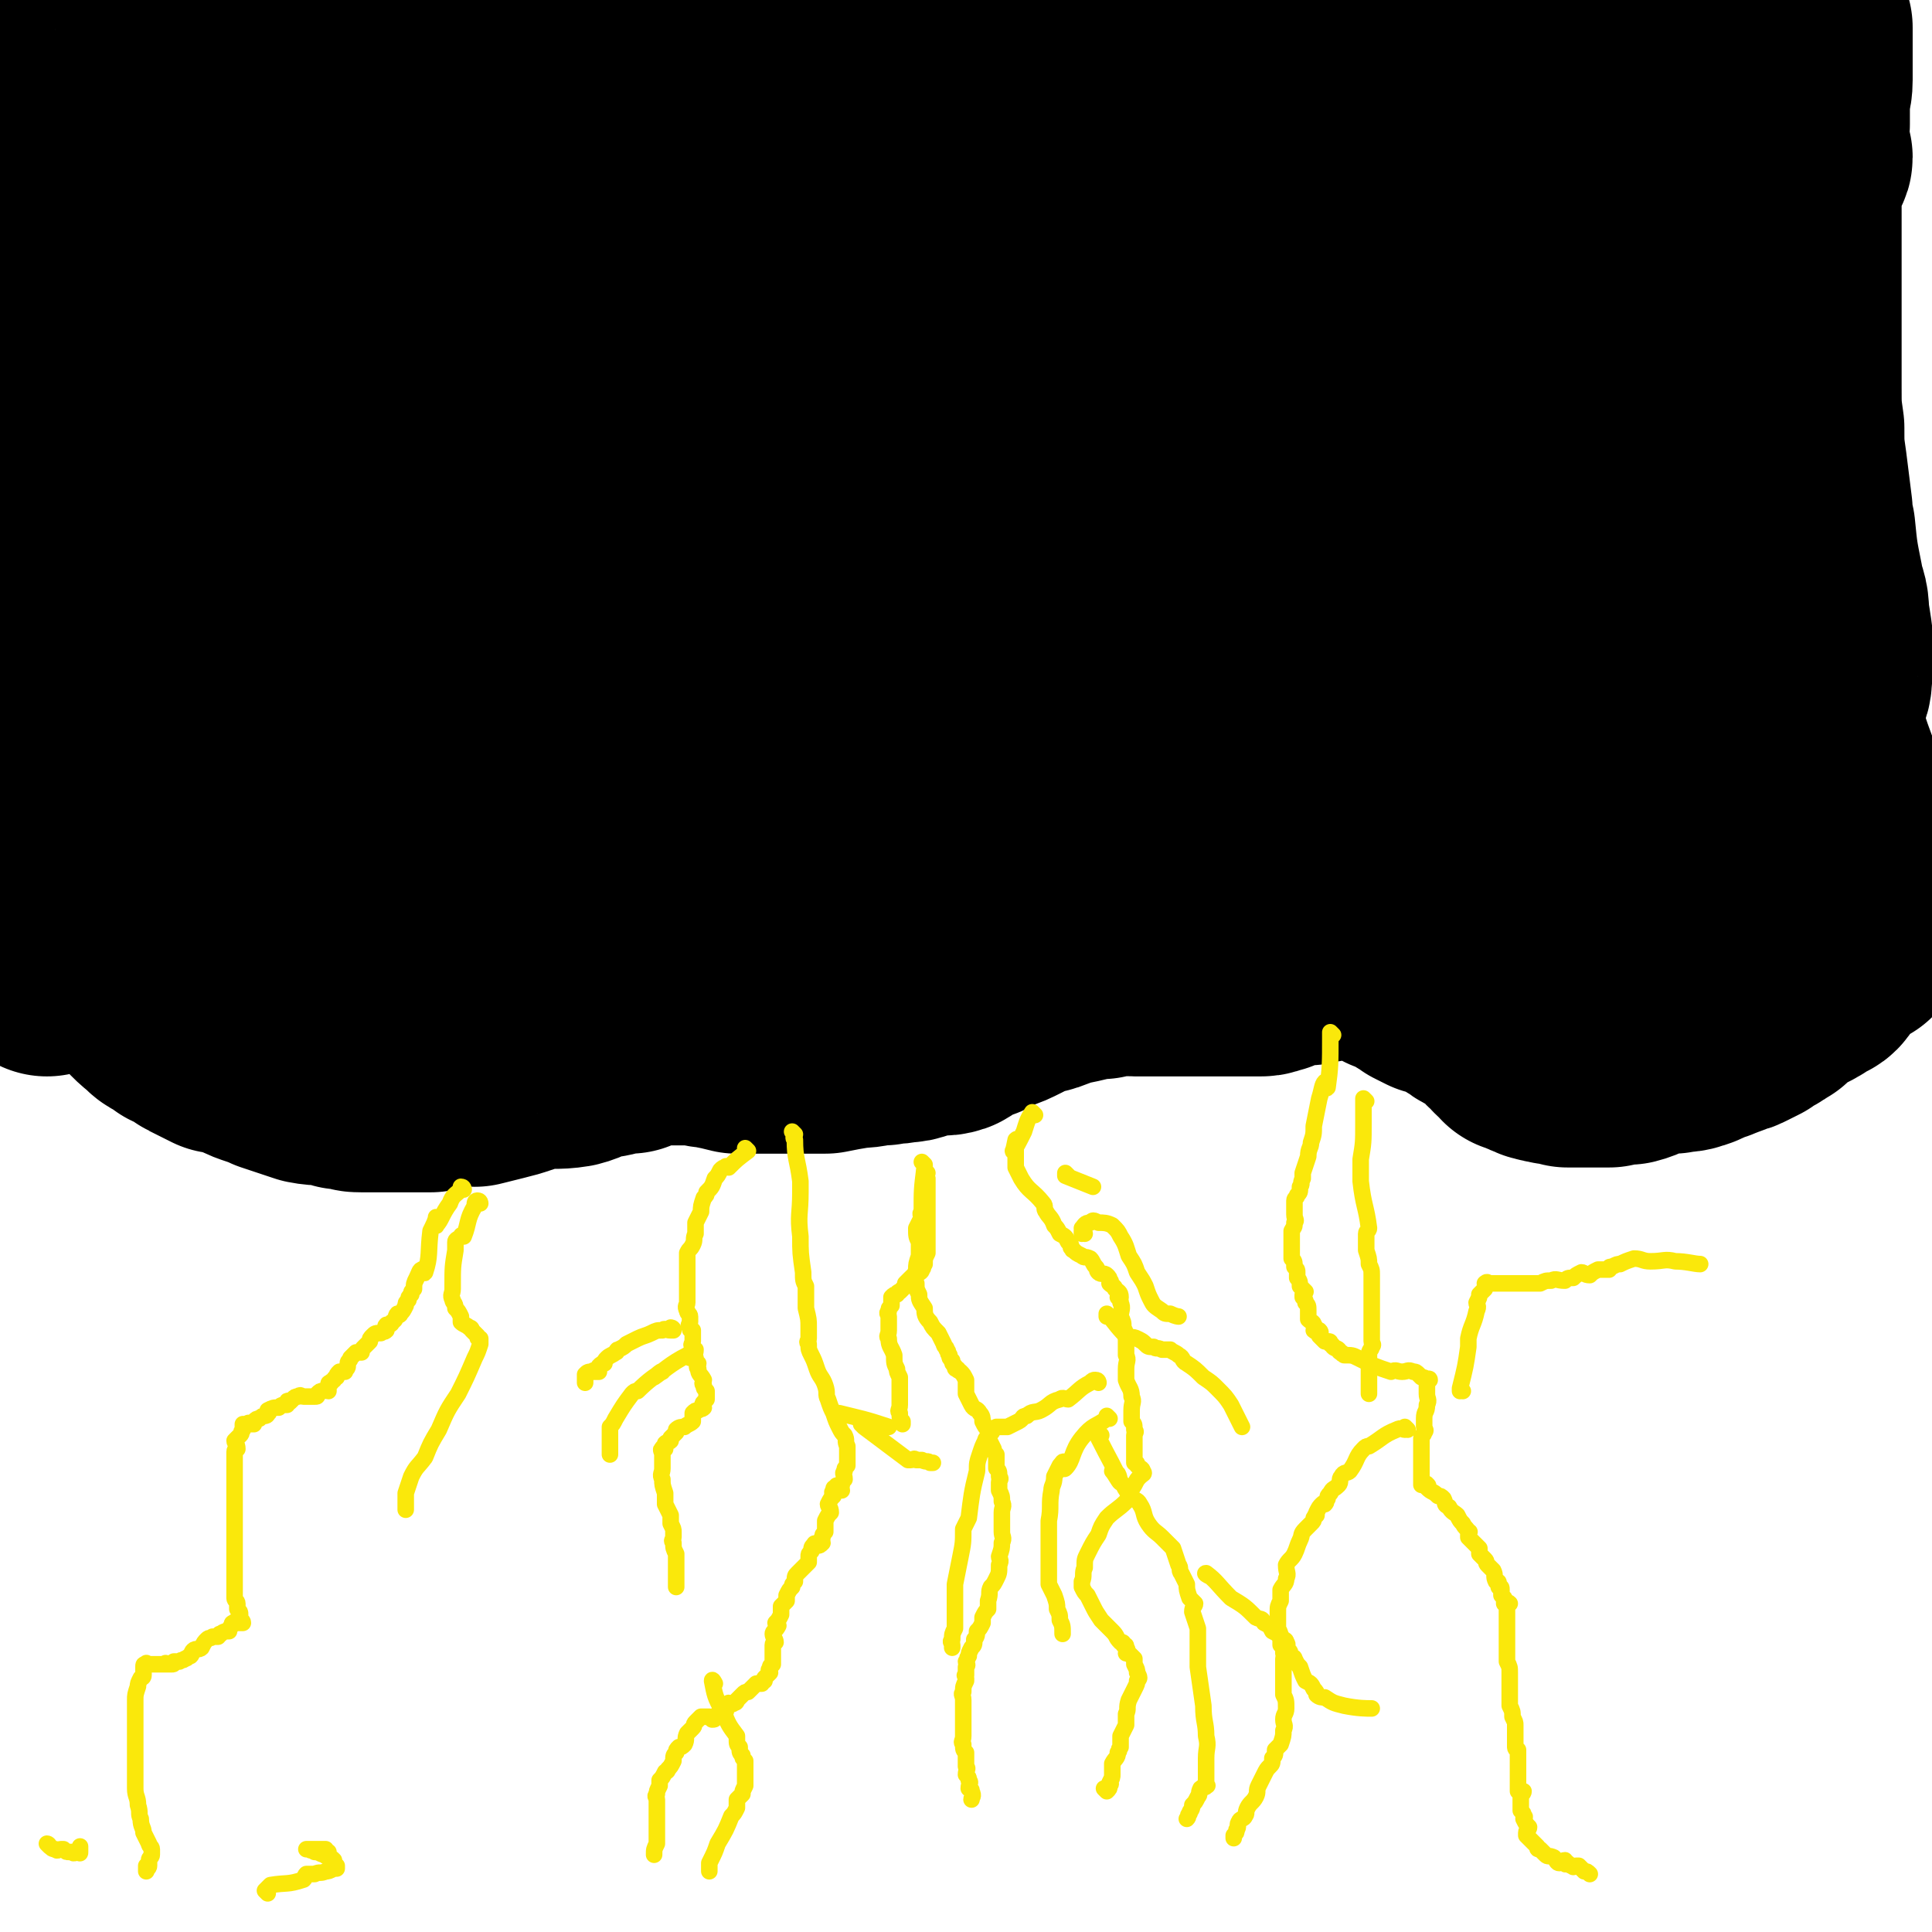 <svg viewBox='0 0 700 700' version='1.1' xmlns='http://www.w3.org/2000/svg' xmlns:xlink='http://www.w3.org/1999/xlink'><g fill='none' stroke='#000000' stroke-width='80' stroke-linecap='round' stroke-linejoin='round'><path d='M25,32c0,0 0,0 -1,-1 0,0 1,1 1,1 0,8 0,8 0,17 0,1 0,1 0,1 0,17 0,17 0,35 0,13 -1,13 -1,25 -1,10 0,10 0,20 0,3 -1,2 -2,5 0,7 0,7 0,14 0,7 -1,7 -1,14 0,8 0,8 0,17 0,5 -1,5 -1,10 0,4 0,4 0,8 -1,8 -1,8 -2,16 0,4 0,4 0,9 0,6 0,6 0,11 0,7 0,7 0,13 0,5 0,5 0,10 0,4 0,4 0,9 0,4 0,4 0,9 0,5 0,5 0,10 0,6 0,6 0,11 0,5 0,5 0,10 0,5 0,5 0,9 0,5 -1,5 -1,9 0,4 0,4 0,8 0,4 0,4 0,7 0,3 0,3 0,5 0,2 0,2 0,4 0,1 0,1 0,1 0,1 0,1 0,1 0,-6 0,-7 1,-13 2,-11 2,-11 6,-22 11,-29 14,-28 25,-57 9,-23 8,-24 16,-48 6,-22 6,-22 13,-44 5,-17 5,-17 10,-35 4,-15 4,-15 8,-30 3,-11 4,-11 6,-21 2,-9 2,-9 4,-18 0,-6 0,-6 1,-12 0,-2 0,-2 0,-4 -1,-2 -1,-2 -2,-4 -1,-2 -1,-2 -2,-4 0,-1 -1,-1 -1,-2 -1,-1 -1,-2 -2,-2 -1,1 -1,1 -2,3 -4,9 -3,9 -7,18 -4,9 -5,8 -10,17 -5,7 -5,7 -10,14 -5,10 -6,9 -11,19 -5,10 -5,10 -8,20 -3,10 -3,10 -5,21 -2,9 -1,9 -3,19 -2,9 -2,9 -4,18 -2,9 -2,9 -4,18 -3,15 -3,15 -7,30 -2,7 -3,7 -5,15 -3,11 -3,13 -5,22 0,1 1,-2 1,-2 0,1 0,2 0,4 -1,2 -1,1 -2,4 0,2 0,2 0,4 0,3 -1,3 -1,6 0,2 0,2 0,5 0,3 0,3 0,6 0,4 0,4 0,8 0,3 0,3 0,6 0,2 0,2 1,4 1,3 2,2 3,5 1,3 0,4 1,7 1,3 2,3 4,6 1,3 0,4 2,6 4,4 5,3 10,7 6,6 6,7 12,13 4,4 3,4 8,8 2,2 2,2 5,3 1,1 1,1 2,2 2,1 2,0 4,1 2,1 1,2 3,3 2,1 2,1 4,2 2,1 2,1 4,2 2,0 3,0 5,0 2,1 2,2 5,3 2,1 2,1 5,2 3,1 3,1 5,2 6,2 6,2 12,4 5,1 5,0 10,1 1,0 1,0 2,1 2,0 1,0 3,0 2,1 2,1 4,1 3,0 3,0 5,0 2,0 2,0 5,0 3,0 3,0 7,0 4,0 4,0 8,0 4,-1 4,-2 9,-2 3,-1 3,0 7,0 4,-1 4,-1 8,-2 4,-1 4,-1 7,-2 3,-1 3,-1 7,-2 6,-1 7,0 13,-1 4,-1 4,-2 8,-3 3,-1 3,0 6,-1 2,-1 2,-1 4,-2 0,0 0,1 1,1 1,0 1,0 2,0 2,-1 1,-1 3,-2 1,-1 1,-1 2,-2 2,0 2,1 3,1 2,0 2,0 3,0 1,0 1,0 2,0 1,0 1,0 2,0 1,0 1,0 2,0 1,0 1,0 1,0 2,0 2,0 5,0 0,0 1,-1 1,0 3,0 3,1 6,1 5,1 5,1 9,2 4,0 5,0 9,0 4,0 4,0 8,0 3,0 3,0 6,0 2,0 2,0 4,0 2,0 2,0 5,0 5,-1 5,-1 11,-2 5,0 5,-1 10,-1 3,-1 3,0 7,-1 2,0 2,0 5,-1 3,-1 3,-1 6,-2 3,0 3,1 6,0 2,-1 2,-2 5,-4 2,-1 2,0 5,-1 3,-2 3,-2 6,-3 3,-1 3,-1 7,-3 2,-1 2,-2 5,-3 3,-1 3,0 6,-1 3,-1 2,-1 5,-2 4,-1 5,-1 9,-2 3,-1 3,-1 7,-1 3,-1 3,-1 7,-1 2,-1 2,0 5,0 3,0 3,0 6,0 2,0 2,0 5,0 3,0 3,0 5,0 3,0 3,0 6,0 2,0 2,0 4,0 3,0 3,0 5,0 3,0 3,0 6,0 2,0 2,0 4,0 3,0 3,0 5,0 2,0 2,-1 4,-1 2,-1 2,-1 5,-2 2,0 2,-1 5,-1 2,-1 2,0 3,0 3,-1 3,-1 5,-1 4,-1 4,-1 7,-1 3,-1 3,0 6,0 1,0 1,-1 3,0 1,0 1,0 3,1 2,1 2,1 4,2 1,1 1,1 3,2 3,1 3,0 5,2 2,1 1,1 3,2 2,1 2,1 3,2 2,1 2,1 4,2 2,0 2,0 4,1 1,0 1,1 3,1 1,1 1,1 3,2 1,1 1,1 3,2 1,1 1,1 3,2 2,1 2,1 4,2 2,2 2,2 4,3 1,1 0,1 1,2 1,0 1,0 2,1 1,1 1,1 1,2 1,1 1,1 2,1 1,1 1,1 1,2 1,0 1,-1 2,0 1,0 0,1 1,1 1,1 1,0 2,1 2,0 1,1 3,1 2,1 2,0 4,1 3,0 3,0 5,1 2,0 2,0 5,0 1,0 1,0 3,0 3,0 3,0 5,0 1,0 1,0 2,0 2,-1 2,-1 4,-1 2,-1 2,0 3,0 4,-1 4,-2 8,-3 4,-1 4,-1 8,-1 3,-1 3,0 6,-1 3,-1 3,-1 6,-3 2,0 2,0 4,-1 3,-1 3,-1 5,-2 1,0 1,0 3,-1 2,-1 2,-1 4,-2 1,-1 1,-1 3,-2 2,-1 2,-1 3,-2 1,-1 1,-1 2,-1 2,-2 2,-2 3,-3 1,-1 1,-1 2,-2 1,0 1,-1 2,-1 1,-1 2,0 3,-1 1,0 1,-1 2,-1 1,-1 1,-1 3,-2 1,-1 1,0 2,-1 1,-1 0,-1 1,-2 0,0 0,0 1,-1 0,0 -1,0 -1,0 0,-1 0,-1 0,-2 0,0 0,0 0,-1 0,-1 0,-1 0,-2 0,-1 0,-1 0,-1 0,-1 0,0 1,0 0,0 1,0 1,0 1,-1 1,-1 2,-2 0,0 0,0 1,0 1,-1 0,-1 1,-1 1,-1 1,0 3,0 0,0 0,0 1,0 0,0 0,0 0,0 1,0 1,0 1,0 1,0 1,0 1,0 0,-1 0,-1 0,-1 0,-1 0,-1 0,-2 0,-1 0,-1 0,-3 -1,-6 -1,-6 -2,-12 0,-3 0,-3 0,-6 -1,-9 0,-9 -2,-17 -5,-22 -9,-22 -12,-44 -1,-4 4,-4 4,-9 1,-11 1,-11 -1,-23 0,-6 -1,-5 -2,-11 -2,-10 -2,-10 -3,-20 -1,-4 -1,-4 -1,-7 -1,-8 -1,-8 -2,-16 -1,-7 -1,-7 -1,-14 -1,-7 -1,-7 -1,-15 0,-4 0,-4 0,-8 0,-6 0,-6 0,-12 0,-7 0,-7 0,-13 0,-7 0,-7 0,-13 0,-4 0,-4 0,-9 0,-5 0,-5 0,-9 0,-1 0,-1 0,-3 0,-2 0,-2 0,-5 0,-6 0,-6 1,-12 1,-5 1,-5 2,-11 0,-4 0,-4 0,-9 0,-3 1,-3 1,-7 0,-4 0,-4 0,-7 0,-3 0,-3 0,-6 0,-1 0,-1 0,-2 0,-2 0,-2 0,-3 0,0 0,-1 0,-1 0,-1 -1,-1 -2,-2 0,0 0,0 -1,0 -2,-1 -2,-1 -3,-1 -4,-1 -4,-1 -7,-1 -22,-2 -22,-2 -44,-2 -31,0 -31,0 -62,1 -30,1 -31,1 -61,4 -19,1 -19,2 -37,4 -11,2 -11,2 -22,3 -23,3 -23,4 -46,6 -9,1 -9,0 -17,1 -17,1 -17,2 -35,4 -36,4 -36,3 -72,8 -26,3 -26,4 -53,7 -12,2 -12,2 -24,4 -9,1 -9,1 -18,2 -7,0 -7,0 -14,0 -7,0 -7,0 -14,0 -12,0 -12,1 -23,0 -8,0 -8,-1 -16,-3 -6,0 -6,0 -11,-1 -2,0 -2,0 -4,0 -2,-1 -2,-1 -5,-2 -1,0 -1,0 -2,0 0,0 1,-1 1,-1 1,-1 1,-1 2,-2 5,-1 6,-1 11,-2 31,-7 31,-8 63,-13 39,-7 39,-8 78,-13 39,-5 39,-5 78,-7 34,-3 34,-5 69,-4 43,1 43,2 85,7 19,2 19,3 37,6 10,2 10,2 20,4 8,2 8,2 15,4 4,0 6,0 7,0 1,0 -1,0 -3,0 -38,-11 -37,-13 -75,-21 -46,-11 -46,-13 -93,-18 -42,-5 -42,-2 -84,-1 -20,1 -20,1 -39,5 -38,7 -38,8 -75,17 -17,4 -17,3 -34,8 -15,4 -15,5 -30,9 -13,4 -13,3 -26,5 -1,0 0,1 -1,1 -4,1 -4,0 -7,1 -2,1 -4,1 -3,2 1,2 3,2 7,3 14,4 14,5 28,7 31,5 31,5 62,6 38,2 38,2 76,1 42,-2 43,-2 85,-6 71,-7 71,-7 141,-17 11,-1 10,-3 21,-5 17,-4 17,-3 35,-5 12,-2 12,-2 25,-3 2,-1 2,-1 4,-1 0,0 1,0 1,0 -3,1 -3,2 -7,3 -27,9 -27,9 -54,18 -52,17 -52,16 -104,33 -56,18 -55,19 -111,37 -29,10 -29,9 -59,19 -34,10 -34,10 -68,21 -12,4 -12,5 -24,8 -1,1 -1,0 -3,1 -2,1 -2,1 -4,2 -1,0 -1,0 -3,1 0,1 -1,1 -1,1 4,1 5,1 10,0 25,0 25,2 49,0 45,-5 45,-7 89,-14 41,-7 41,-8 82,-14 39,-6 40,-5 79,-11 67,-9 67,-9 134,-21 14,-2 14,-3 28,-7 19,-6 19,-6 37,-11 13,-4 13,-3 25,-8 7,-2 6,-3 12,-6 2,-1 1,-2 2,-2 2,-1 3,-1 3,-2 0,0 -1,1 -2,1 -1,0 -1,-1 -2,-1 -13,-1 -13,-1 -26,-2 -71,-4 -71,-10 -142,-8 -40,1 -40,3 -79,14 -77,21 -77,22 -152,50 -33,12 -32,14 -64,31 -11,5 -11,6 -22,13 -15,8 -15,8 -30,16 -7,4 -7,4 -14,8 -7,4 -7,4 -15,9 0,0 -1,0 -1,1 -1,0 -1,1 0,1 2,2 2,2 4,2 18,-1 19,-1 37,-4 30,-6 30,-7 60,-14 62,-17 62,-18 124,-35 18,-5 18,-5 35,-10 16,-5 16,-5 33,-10 29,-8 29,-8 58,-16 15,-4 15,-5 29,-9 10,-4 10,-4 21,-7 4,-2 4,-2 9,-4 4,-3 5,-3 9,-6 0,0 0,0 -1,0 -1,0 -1,0 -2,0 -2,0 -2,-1 -4,-1 -17,-1 -17,-1 -35,0 -53,3 -53,1 -105,9 -45,8 -46,8 -89,23 -69,23 -69,24 -136,53 -20,9 -19,11 -37,22 -19,11 -18,12 -37,23 -6,4 -6,4 -13,8 -2,1 -2,0 -4,1 -5,3 -4,3 -8,7 -2,1 -2,1 -3,3 0,1 -1,3 0,3 9,2 11,2 21,1 34,-3 34,-3 67,-9 44,-7 44,-9 87,-19 46,-10 45,-11 91,-22 38,-9 38,-8 75,-17 66,-15 66,-14 131,-30 5,-1 5,-1 9,-3 4,-2 4,-2 7,-3 3,-1 4,-1 7,-1 3,-1 3,0 7,-1 1,-1 3,-1 3,-1 0,-1 -2,0 -4,0 -34,3 -34,1 -68,7 -49,10 -49,10 -97,25 -61,19 -62,19 -121,43 -36,14 -35,16 -69,33 -23,12 -23,13 -45,25 -12,7 -12,6 -23,13 -20,12 -20,12 -38,25 -10,7 -12,10 -18,16 -2,1 1,-3 2,-3 0,-1 -1,1 0,1 0,1 1,1 2,1 22,-2 22,0 44,-3 31,-5 31,-5 62,-13 41,-10 41,-10 81,-23 38,-11 37,-12 75,-25 54,-18 54,-18 107,-36 29,-9 30,-9 59,-18 15,-5 15,-5 30,-10 3,-1 3,-1 6,-2 2,-1 2,-1 4,-2 2,-1 2,-1 4,-1 1,-1 1,-1 1,-1 0,-1 -1,0 -2,0 -20,1 -20,-1 -41,2 -50,5 -50,4 -100,13 -26,4 -26,6 -52,14 -73,23 -78,24 -145,49 -3,1 9,2 6,4 -19,12 -25,12 -49,24 -20,11 -20,11 -40,21 -5,3 -5,3 -9,5 -3,0 -4,0 -5,0 -1,0 0,-1 1,-1 0,-1 0,-2 1,-2 23,-16 25,-14 48,-31 16,-12 16,-13 31,-26 7,-5 7,-6 13,-12 11,-10 12,-9 22,-20 5,-5 5,-5 9,-11 1,-2 0,-3 1,-5 2,-7 3,-6 5,-13 2,-10 1,-11 1,-21 1,-8 1,-8 1,-16 -2,-23 -2,-23 -5,-45 -2,-13 -1,-14 -5,-26 0,-2 -2,0 -3,-1 -3,-3 -2,-4 -6,-6 -2,-2 -3,-1 -6,-1 -5,0 -5,0 -10,1 -32,11 -32,12 -63,24 -11,4 -11,3 -21,7 -15,6 -15,7 -30,13 -8,4 -8,4 -16,7 -4,2 -4,1 -7,3 -4,4 -3,5 -7,9 -1,2 -1,2 -1,4 -1,1 -1,2 -1,4 0,2 -1,2 0,4 4,9 3,10 10,17 7,7 7,7 16,11 16,7 16,8 32,10 17,3 17,1 34,-1 14,-2 15,-1 28,-6 32,-12 32,-12 63,-27 15,-7 15,-8 28,-19 5,-4 4,-5 7,-11 1,-1 2,-1 2,-3 1,-3 1,-3 1,-5 -1,-3 0,-4 -2,-6 0,-2 -1,-1 -3,-2 -2,-1 -2,-2 -4,-2 -10,0 -11,-1 -21,1 -27,6 -28,5 -54,14 -22,8 -22,10 -43,21 -15,8 -15,8 -29,17 -23,16 -23,17 -45,34 -7,5 -7,6 -14,12 -3,4 -2,4 -5,8 -4,4 -5,4 -8,9 -3,5 -2,5 -3,11 -1,5 -2,6 -1,11 1,6 2,6 5,11 5,8 3,11 11,17 16,12 17,13 37,21 14,5 15,3 31,4 15,2 15,2 31,1 26,-3 26,-5 52,-9 11,-2 11,-3 22,-5 20,-4 20,-4 40,-7 13,-2 13,0 26,-2 11,-1 11,-1 22,-2 10,-1 11,0 21,0 5,0 5,0 10,0 11,-1 11,-1 22,-1 8,0 8,0 16,0 13,0 13,-1 26,-1 9,0 9,0 18,0 6,0 6,0 11,0 2,0 3,-1 4,0 1,0 0,1 -1,1 -10,2 -10,0 -21,2 -42,6 -42,5 -83,13 -23,4 -23,5 -46,11 -49,13 -49,14 -98,27 -15,5 -16,4 -31,9 -7,2 -7,2 -14,5 -10,3 -11,4 -20,6 -1,1 1,-1 0,-1 -4,1 -5,2 -10,4 0,0 -1,0 -1,0 9,-1 10,-1 20,-1 18,-1 18,-2 36,-3 25,-1 25,-1 50,-2 18,0 18,1 37,2 17,0 17,1 35,1 23,0 23,1 47,0 20,-1 20,-2 40,-4 15,-1 15,0 29,-1 22,-3 22,-4 45,-7 22,-3 22,-3 45,-6 12,-2 12,-2 24,-5 2,-1 2,-2 5,-3 8,-3 9,-1 16,-6 7,-5 9,-7 12,-12 1,-2 -3,0 -4,-1 -1,-2 1,-3 0,-4 -2,-2 -2,-3 -4,-4 -20,-2 -21,-3 -41,-3 -36,0 -37,-2 -73,2 -46,5 -46,6 -92,15 -35,7 -35,7 -69,17 -9,3 -8,5 -16,9 -11,6 -11,6 -22,11 -2,1 -3,0 -5,1 -1,1 -2,2 -2,3 0,0 1,-1 3,-1 32,-2 32,0 64,-3 40,-4 40,-4 80,-10 41,-7 41,-7 82,-15 35,-7 35,-7 70,-14 23,-5 23,-5 46,-9 16,-3 16,-3 33,-7 8,-1 8,-2 17,-4 4,0 4,0 7,0 3,0 4,0 6,0 0,0 -1,0 -2,0 -1,0 -1,-1 -2,0 -11,3 -11,2 -21,7 -9,4 -9,4 -17,9 -7,5 -7,4 -13,10 -3,2 -3,3 -5,6 -1,2 -1,2 -2,4 0,1 0,1 0,2 0,1 0,1 0,2 2,2 2,2 4,4 6,4 6,4 12,9 1,1 1,1 2,2 3,1 3,1 6,2 1,1 1,1 2,2 1,0 1,1 1,1 0,1 0,1 0,1 0,0 0,-1 0,-1 0,-1 0,-1 0,-2 -1,-10 0,-10 -1,-20 -2,-13 -2,-13 -3,-26 -1,-10 -1,-10 -2,-20 0,-12 0,-12 0,-23 1,-19 1,-19 3,-38 0,-5 0,-5 0,-10 2,-18 2,-18 4,-35 1,-11 2,-11 2,-21 0,-2 -1,-2 -2,-4 -1,-4 -1,-4 -3,-7 -2,-3 -1,-4 -4,-6 -3,-1 -4,0 -8,0 -6,0 -7,-2 -13,0 -30,10 -32,8 -60,24 -38,21 -39,23 -73,49 -4,3 0,6 -3,10 -11,18 -14,17 -25,35 -7,13 -7,13 -11,27 -2,8 -2,9 -2,17 0,2 1,3 3,4 5,2 5,2 11,2 12,0 12,-1 24,-3 10,-2 10,-1 20,-5 28,-12 29,-11 56,-26 15,-8 14,-10 26,-21 6,-4 7,-4 12,-9 6,-7 6,-8 12,-16 4,-6 4,-7 8,-13 4,-6 4,-6 8,-11 1,-2 1,-2 3,-5 1,-2 1,-2 1,-4 1,-2 1,-3 -1,-5 -1,-2 -2,-2 -4,-3 -2,-1 -2,0 -5,1 -5,1 -5,1 -9,3 -21,10 -22,8 -41,19 -14,8 -14,9 -27,19 -12,11 -12,11 -23,23 -3,2 -2,3 -4,6 0,0 0,0 0,0 1,0 1,-1 2,-1 11,-4 12,-3 23,-6 1,0 0,-1 0,-2 25,-10 26,-9 50,-20 12,-6 12,-6 23,-14 2,-2 2,-2 4,-5 4,-4 4,-4 7,-9 1,-1 0,-1 0,-2 0,0 0,-1 0,-1 0,0 0,1 -1,1 -1,0 -1,0 -3,0 -31,2 -31,1 -62,5 -34,5 -34,6 -67,13 -8,2 -8,2 -15,5 -8,3 -8,3 -15,6 -1,0 -1,-1 -2,0 -2,0 -2,0 -5,1 -1,1 -1,0 -3,1 0,0 0,0 0,0 '/></g>
<g fill='none' stroke='#FAE80B' stroke-width='6' stroke-linecap='round' stroke-linejoin='round'><path d='M168,431c0,0 0,-1 -1,-1 0,0 0,0 0,1 -2,2 -3,2 -4,5 -3,4 -3,6 -5,8 0,1 1,-3 0,-3 0,1 -1,3 -2,5 -1,8 0,9 -2,15 0,1 -1,-2 -1,-1 -1,0 -1,1 -2,3 -1,2 -1,2 -1,4 -1,1 -1,1 -1,2 -1,1 -1,1 -1,2 -1,1 -1,1 -1,2 -1,2 -1,2 -2,3 0,1 -1,0 -1,0 -1,1 0,2 -2,3 0,1 -1,1 -2,1 -1,1 0,2 0,2 -1,1 -1,0 -2,1 -2,0 -2,0 -3,1 -1,1 -1,1 -1,2 -1,1 -1,1 -2,2 -1,1 -1,1 -1,2 -1,0 -1,0 -2,0 -1,1 -1,1 -2,2 0,1 -1,1 -1,2 0,0 0,0 0,1 0,1 -1,1 -1,2 -1,0 -1,0 -2,0 -1,1 -1,1 -1,2 -1,0 -1,1 -1,1 -1,1 -1,0 -1,1 -1,0 -1,0 -1,1 0,1 0,2 0,2 -1,0 -1,-1 -2,0 -1,0 -1,0 -2,1 0,1 0,1 -1,1 -1,0 -1,0 -2,0 -1,0 -1,0 -2,0 -1,0 -1,-1 -2,0 -1,0 -1,0 -2,1 0,0 0,0 -1,1 0,0 -1,-1 -1,0 0,0 0,0 0,1 -2,0 -2,0 -3,1 -2,0 -2,0 -4,1 0,0 1,1 0,1 0,1 -1,1 -1,1 -1,0 -1,0 -2,1 -1,0 -1,0 -2,1 0,0 0,0 0,1 -1,0 -1,0 -2,0 0,0 0,-1 0,0 -1,0 -1,0 -2,0 0,1 0,1 0,2 -1,1 0,1 -1,2 -1,1 -1,1 -2,2 0,1 1,1 1,3 0,0 -1,0 -1,1 0,1 0,2 0,3 0,1 0,1 0,2 0,2 0,2 0,3 0,1 0,1 0,2 0,2 0,2 0,3 0,1 0,1 0,1 0,1 0,1 0,2 0,1 0,1 0,2 0,1 0,1 0,1 0,1 0,1 0,1 0,1 0,1 0,1 0,1 0,1 0,2 0,2 0,2 0,3 0,1 0,1 0,1 0,1 0,1 0,1 0,1 0,1 0,2 0,2 0,2 0,4 0,2 0,2 0,3 0,2 0,2 0,3 0,2 0,2 0,3 0,1 0,1 0,2 0,1 0,1 0,2 0,1 0,1 0,2 0,0 0,0 0,1 0,1 0,1 0,1 0,1 0,1 0,2 0,1 1,1 1,2 0,1 0,1 0,2 1,1 1,1 1,2 0,0 0,0 0,1 0,1 0,1 0,1 0,0 1,0 1,1 0,0 -1,0 -2,0 -1,0 -1,-1 -1,0 -1,0 -1,0 -1,1 -1,1 -1,1 -1,2 -1,0 -2,0 -3,1 -1,0 0,0 -1,1 -1,0 -1,0 -2,0 -1,1 -1,0 -2,1 -1,1 -1,1 -2,3 -1,1 -2,0 -3,1 -1,1 0,1 -1,2 -1,0 -1,1 -2,1 -1,1 -1,0 -2,1 -1,0 -1,0 -2,0 0,1 0,1 -1,1 -1,0 -1,0 -2,0 0,-1 0,0 0,0 -1,0 -1,0 -1,0 -1,0 -1,0 -1,0 -1,0 -1,0 -1,0 -1,0 -1,0 -1,0 -1,0 -1,0 -1,0 -1,0 -1,0 -1,0 -1,0 -1,-1 -1,0 -1,0 -1,0 -1,1 0,1 0,2 0,3 0,1 -1,1 -1,1 -1,2 -1,2 -1,3 -1,3 -1,3 -1,5 0,2 0,2 0,5 0,3 0,3 0,6 0,2 0,2 0,5 0,2 0,2 0,4 0,3 0,3 0,6 0,1 0,1 0,2 0,2 0,2 0,4 0,3 1,3 1,6 1,3 0,3 1,5 0,3 1,3 1,5 1,2 1,2 2,4 0,1 1,1 1,2 0,1 0,1 0,2 0,0 0,0 0,0 0,1 -1,1 -1,2 0,1 0,1 0,2 0,1 -1,1 -1,2 0,0 0,-1 0,-2 '/><path d='M174,436c0,0 0,-1 -1,-1 -1,0 -1,1 -1,2 -3,5 -2,6 -4,11 0,0 -1,-1 -1,0 -1,1 -2,1 -2,2 0,2 0,2 0,3 -1,6 -1,6 -1,13 0,1 0,1 0,1 0,2 -1,2 0,4 0,1 1,1 1,3 1,1 1,1 2,3 0,1 0,1 0,2 1,1 2,1 3,2 1,0 1,1 1,1 1,1 1,1 2,2 0,1 0,1 1,1 0,1 0,1 0,2 -1,3 -1,3 -2,5 -3,7 -3,7 -6,13 -4,6 -4,6 -7,13 -3,5 -3,5 -5,10 -3,4 -3,3 -5,7 -1,3 -1,3 -2,6 0,1 0,1 0,3 0,1 0,2 0,3 '/><path d='M271,417c0,0 -1,-1 -1,-1 0,0 0,0 1,1 0,0 0,0 0,0 -4,3 -4,3 -7,6 -1,0 -1,-1 -1,0 -1,0 -1,0 -2,1 -1,2 -1,2 -2,3 -1,3 -1,3 -3,5 0,1 0,1 -1,2 -1,3 -1,3 -1,5 -1,2 -1,2 -2,4 0,2 0,2 0,4 -1,2 0,2 -1,4 -1,2 -1,1 -2,3 0,2 0,2 0,4 0,2 0,2 0,3 0,1 0,1 0,2 0,3 0,3 0,5 0,2 0,2 0,4 0,1 -1,1 0,3 0,1 1,1 1,2 0,1 0,1 0,2 0,1 -1,1 0,2 0,1 0,1 1,1 0,1 0,1 0,1 0,1 0,1 0,2 0,0 0,0 0,1 0,1 -1,1 0,2 0,1 0,0 1,1 0,2 -1,2 0,3 0,1 0,1 1,2 0,1 -1,1 0,2 0,2 1,2 2,4 0,1 -1,1 0,2 0,1 0,1 1,2 0,0 0,0 0,1 0,1 0,1 0,2 -1,1 -1,1 -1,1 -1,1 0,1 0,2 -1,1 -1,0 -2,1 -1,0 -1,0 -2,1 0,1 0,2 0,3 -1,1 -2,1 -3,2 -1,0 -2,0 -3,1 0,0 0,0 0,1 -1,1 -1,1 -2,2 0,1 0,1 0,1 -1,1 -1,0 -2,1 0,0 0,1 0,2 0,0 0,0 0,0 -1,0 -1,-1 -1,0 -1,0 0,1 0,2 0,1 0,1 0,1 0,1 0,1 0,2 0,1 0,1 0,2 0,2 -1,2 0,4 0,2 0,2 1,5 0,2 0,2 0,4 1,2 1,2 2,4 0,2 0,2 0,3 1,2 1,2 1,3 0,1 0,1 0,2 0,1 -1,1 0,2 0,2 0,2 1,4 0,2 0,2 0,4 0,1 0,1 0,3 0,1 0,1 0,3 0,1 0,1 0,2 0,0 0,0 0,0 '/><path d='M244,482c0,0 -1,-1 -1,-1 0,0 1,0 1,1 0,0 -1,0 -1,0 -2,0 -2,-1 -3,0 -2,0 -2,0 -4,1 -2,1 -3,1 -5,2 -2,1 -2,1 -4,2 -1,1 -1,1 -3,2 -1,0 0,1 -1,1 -1,1 -2,1 -3,2 -1,1 -1,1 -1,2 -1,0 -1,0 -2,1 0,0 0,1 0,2 -1,0 -1,0 -2,0 0,0 0,-1 0,0 -2,0 -2,0 -3,1 0,1 0,1 0,3 0,0 0,0 0,0 '/><path d='M250,492c0,0 0,-1 -1,-1 -6,3 -9,6 -12,8 -1,1 3,-3 3,-2 -2,1 -5,3 -9,7 -1,0 -1,0 -2,1 -3,4 -3,4 -6,9 -1,2 -1,2 -2,3 0,3 0,3 0,5 0,3 0,3 0,5 0,0 0,0 0,0 '/><path d='M288,411c0,0 -1,-1 -1,-1 0,0 0,0 1,1 0,0 0,0 0,0 0,1 -1,1 0,2 0,7 1,7 2,15 0,2 0,2 0,4 0,8 -1,8 0,16 0,6 0,6 1,13 0,3 0,3 1,5 0,4 0,4 0,8 1,4 1,4 1,7 0,2 0,2 0,4 0,1 -1,1 0,2 0,2 0,2 1,4 1,2 1,2 2,5 1,3 2,3 3,6 1,3 0,3 1,5 1,3 1,3 2,5 1,3 1,3 2,5 1,2 1,2 2,3 1,2 0,2 1,4 0,3 0,3 0,5 0,1 0,1 0,2 -1,1 -1,1 -1,2 -1,1 0,1 0,3 -1,1 -1,1 -1,2 -1,1 0,1 0,2 -1,0 -1,-1 -1,-1 -1,-1 -1,-1 -1,0 -1,0 -1,0 -1,1 -1,1 0,1 0,2 -1,1 -1,1 -2,3 0,1 1,1 1,3 -1,1 -1,1 -2,3 0,1 0,1 0,1 0,2 0,2 0,3 -1,1 -1,1 -1,2 -1,1 0,1 0,2 -1,1 -1,1 -2,1 0,0 0,0 0,0 -1,-1 -1,-1 -1,0 -1,0 -1,1 -1,2 -1,1 -1,1 -1,2 0,1 0,1 0,2 -1,1 -1,1 -2,2 -1,1 -1,1 -2,2 -1,1 -1,1 -1,3 -1,1 -1,1 -1,2 -1,1 -1,1 -2,3 0,1 0,1 0,2 -1,1 -1,1 -2,2 0,1 0,2 0,3 -1,2 -1,2 -2,3 0,1 1,1 1,1 -1,2 -2,2 -2,3 0,1 1,2 1,3 0,0 -1,0 -1,1 0,1 0,1 0,3 0,1 0,1 0,1 0,1 0,1 0,2 0,0 0,0 0,1 -1,1 -1,0 -1,2 -1,0 0,0 0,1 -1,1 -1,1 -2,2 0,0 0,0 0,1 -1,0 -1,0 -1,1 -1,0 -2,0 -2,0 -1,1 -1,1 -1,1 -1,1 -1,1 -2,2 -1,0 -1,0 -2,1 -1,1 -1,1 -2,2 0,0 0,1 -1,1 -1,1 -1,0 -2,0 -1,1 -1,1 -1,1 -1,1 0,2 0,2 -1,1 -2,0 -2,0 -1,1 -1,1 -2,2 0,1 0,1 -1,1 0,0 0,0 -1,-1 -1,0 -1,0 -2,0 0,0 -1,0 -1,0 -1,1 -1,1 -2,2 -1,1 0,1 -1,2 -1,1 -1,1 -2,2 -1,2 0,2 -1,4 -1,1 -1,1 -2,1 -1,1 -1,1 -1,2 -1,1 -1,1 -1,3 -1,2 -1,2 -2,3 0,1 -1,1 -1,1 -1,2 -1,2 -2,3 0,1 0,1 0,2 -1,2 -1,2 -1,3 -1,1 0,1 0,2 0,1 0,1 0,2 0,1 0,1 0,2 0,1 0,1 0,3 0,1 0,1 0,2 0,1 0,1 0,2 0,3 0,3 0,5 -1,2 -1,2 -1,4 '/><path d='M259,610c0,0 -1,-2 -1,-1 1,5 1,6 4,11 2,5 2,5 5,9 0,1 0,1 0,1 0,2 0,2 1,3 0,2 0,2 1,3 0,1 0,1 1,2 0,2 0,2 0,3 0,1 0,1 0,1 0,1 0,1 0,2 0,2 0,2 0,3 -1,2 -1,2 -1,3 -1,1 -1,1 -2,2 0,1 0,2 0,3 -1,2 -1,2 -2,3 -2,5 -2,5 -5,10 -1,3 -1,3 -3,7 0,1 0,1 0,3 '/><path d='M313,517c0,0 -1,-1 -1,-1 0,0 0,0 1,1 4,3 4,3 8,6 4,3 4,3 8,6 0,0 0,0 0,0 0,0 0,0 1,0 1,0 1,-1 2,0 1,0 1,0 2,0 2,1 2,0 3,1 0,0 0,0 1,0 '/><path d='M305,513c0,0 -2,-1 -1,-1 8,2 9,2 18,5 '/><path d='M336,425c0,0 -1,-1 -1,-1 0,1 0,1 1,3 0,2 0,2 0,3 0,3 0,3 0,5 0,3 0,3 0,5 0,3 0,3 0,5 0,3 0,3 0,6 0,2 0,2 0,3 -1,2 -1,2 -1,4 -1,1 0,1 -1,2 0,1 -1,1 -2,2 -1,0 -1,0 -2,1 -1,1 -1,1 -2,2 0,0 0,1 0,1 -1,1 -1,1 -2,2 0,0 -1,0 -1,1 -1,0 -1,0 -2,1 0,1 0,1 0,3 -1,1 -1,1 -1,2 -1,1 0,1 0,2 0,0 0,0 0,1 0,2 0,2 0,3 0,1 0,1 0,1 0,2 -1,2 0,3 0,3 1,3 2,6 0,3 0,3 1,5 0,1 0,1 1,3 0,1 0,1 0,3 0,1 0,1 0,2 0,1 0,1 0,2 0,2 0,2 0,3 0,2 -1,2 0,3 0,2 0,2 1,3 0,1 0,1 0,1 '/><path d='M335,422c0,0 -1,-1 -1,-1 0,0 0,0 1,1 0,0 0,0 0,1 -1,8 -1,8 -1,16 -1,1 0,1 0,2 -1,2 -1,2 -2,4 0,3 0,3 1,5 0,3 0,3 0,5 -1,3 -1,3 -1,5 -1,3 -1,3 0,5 0,2 0,2 1,4 0,2 0,2 2,5 0,2 0,3 2,5 1,2 1,2 3,4 1,2 1,2 2,4 0,1 1,1 1,2 1,1 0,1 1,2 0,1 0,1 1,2 0,1 0,1 1,2 0,1 0,1 1,1 0,1 0,0 1,1 1,1 1,1 2,3 0,1 0,1 0,3 0,1 0,1 0,2 1,2 1,2 2,4 1,2 2,1 3,3 1,1 1,2 1,3 1,2 1,2 2,3 0,2 0,2 0,3 1,2 1,2 2,4 0,1 0,1 1,2 0,1 0,1 0,3 0,1 0,1 0,2 1,1 1,1 1,3 1,1 0,1 0,2 0,1 0,1 0,1 0,1 0,1 0,2 1,2 1,2 1,4 1,2 0,2 0,4 0,2 0,2 0,4 0,1 0,1 0,3 0,2 1,2 0,4 0,2 0,2 -1,5 0,1 1,1 0,3 0,3 0,3 -1,5 -1,2 -1,2 -2,3 -1,2 0,2 -1,5 0,1 0,1 0,3 -1,1 -1,1 -2,3 0,1 0,1 0,2 -1,2 -1,2 -2,3 0,1 0,2 -1,3 0,2 0,2 -1,3 -1,2 -1,2 -1,3 -1,1 0,1 -1,2 0,1 1,1 0,2 0,0 0,0 0,1 0,1 0,1 0,2 -1,0 0,0 0,1 0,1 0,1 0,1 -1,2 -1,2 -1,4 -1,1 0,1 0,3 0,1 0,1 0,2 0,1 0,1 0,3 0,1 0,1 0,2 0,1 0,1 0,2 0,2 0,2 0,4 0,2 -1,2 0,3 0,2 0,2 1,3 0,3 0,3 0,5 1,1 0,1 0,3 1,1 1,1 1,2 1,1 0,1 0,3 1,1 1,0 1,1 1,2 0,2 0,3 '/><path d='M375,404c0,0 -1,-1 -1,-1 0,0 0,0 0,1 0,0 0,0 0,0 1,0 0,-1 0,-1 -2,3 -2,4 -3,7 -2,4 -3,6 -4,7 0,1 1,-4 1,-4 1,-1 0,1 0,3 0,1 0,1 0,3 0,2 0,2 0,4 1,2 1,2 2,4 3,5 4,4 8,9 1,1 0,2 1,3 1,2 2,2 3,5 1,1 1,1 2,3 2,1 2,1 3,3 1,0 1,1 1,2 1,0 0,1 1,1 1,1 1,1 3,2 1,1 1,0 3,1 1,1 1,2 2,3 1,1 0,1 1,2 1,1 2,0 3,1 1,1 1,1 1,2 1,0 0,1 0,1 1,1 2,1 2,2 1,1 2,1 2,3 0,0 -1,-1 -1,0 1,1 1,1 1,2 1,2 0,3 0,5 1,2 1,2 1,4 1,2 1,2 1,5 0,2 0,2 0,5 1,2 0,2 0,5 0,2 0,2 0,4 1,3 2,3 2,6 1,2 0,2 0,5 0,1 0,1 0,2 0,1 0,1 0,2 1,1 1,1 1,3 1,1 0,1 0,2 0,1 0,1 0,3 0,1 0,1 0,1 0,1 0,1 0,1 0,1 0,1 0,2 0,1 0,1 0,2 0,0 0,0 0,1 1,0 1,0 1,1 1,1 2,1 2,2 1,1 0,1 -1,2 -1,1 -1,1 -2,3 -2,3 -1,3 -3,6 -3,3 -4,3 -7,6 -2,3 -2,3 -3,6 -2,3 -2,3 -4,7 -1,2 -1,2 -1,5 -1,2 0,3 -1,5 0,1 0,1 0,2 1,2 1,2 2,3 1,2 1,2 2,4 1,2 1,2 3,5 2,2 2,2 4,4 2,2 1,2 3,4 1,0 1,0 1,1 1,0 1,0 1,1 1,1 0,1 0,2 1,0 1,0 1,0 1,1 1,1 2,2 0,0 0,0 0,1 0,0 0,0 0,1 1,2 1,2 1,3 1,2 1,2 0,3 0,1 0,1 -1,3 -1,2 -1,2 -2,4 -1,3 0,3 -1,5 0,2 0,2 0,4 -1,2 -1,2 -2,4 0,2 0,2 0,4 -1,1 0,1 -1,2 0,2 -1,2 -2,4 0,2 0,2 0,4 0,1 0,1 -1,3 0,0 1,0 0,1 0,1 0,1 -1,2 0,0 0,0 -1,-1 '/><path d='M402,514c0,0 -1,-1 -1,-1 0,0 0,0 0,1 0,0 0,0 0,0 -4,3 -5,2 -9,7 -4,5 -3,8 -6,11 -1,1 0,-2 0,-2 -1,-1 -1,0 -2,1 -1,2 -1,2 -2,4 0,3 -1,3 -1,5 -1,5 0,6 -1,11 0,4 0,4 0,9 0,3 0,3 0,6 0,4 0,4 0,8 1,2 1,2 2,4 1,3 1,3 1,5 1,2 1,2 1,4 1,2 1,2 1,5 '/><path d='M398,501c0,0 0,-1 -1,-1 -1,0 -1,0 -2,1 -4,2 -4,3 -8,6 -1,0 -2,-1 -3,0 -4,1 -3,2 -7,4 -2,1 -3,0 -5,2 -2,0 -1,1 -3,2 -2,1 -2,1 -4,2 -2,0 -2,0 -4,0 -1,1 -2,0 -2,1 0,0 1,1 0,1 0,0 0,0 -1,0 0,0 1,1 0,1 0,1 -1,1 -1,2 -1,2 -1,2 -2,5 -1,3 -1,3 -1,6 -2,8 -2,9 -3,17 -1,2 -1,2 -2,4 0,5 0,5 -1,10 -1,5 -1,5 -2,10 0,5 0,5 0,9 0,3 0,3 0,7 -1,2 -1,2 -1,4 -1,1 0,1 0,2 0,0 0,0 0,1 '/><path d='M399,520c0,0 -1,-1 -1,-1 0,0 0,0 0,1 1,0 0,0 0,1 4,8 6,11 8,16 0,1 -2,-3 -3,-4 0,-1 1,0 2,1 1,2 0,2 2,4 1,2 1,2 3,4 1,2 2,1 3,3 2,3 1,4 3,7 2,3 3,3 5,5 2,2 2,2 4,4 1,3 1,3 2,6 1,1 0,2 1,3 1,2 1,2 2,4 0,2 0,2 1,5 1,1 1,1 2,2 0,1 -1,1 -1,3 1,3 1,3 2,6 0,7 0,7 0,14 1,7 1,7 2,14 0,6 1,6 1,11 1,4 0,4 0,8 0,3 0,3 0,6 0,1 0,1 0,3 0,1 1,1 0,1 0,1 -1,0 -2,1 -1,2 0,2 -1,3 -1,2 -1,2 -2,3 0,2 -1,2 -1,3 -1,1 0,1 -1,2 '/><path d='M402,477c0,0 -1,-1 -1,-1 0,0 0,0 0,1 0,0 0,0 0,0 1,0 0,-1 0,-1 3,3 3,4 7,8 2,1 2,0 4,1 2,1 2,1 3,2 1,1 1,1 3,1 1,1 1,0 3,1 1,0 1,0 3,0 1,1 2,1 3,2 2,1 1,2 3,3 3,2 3,2 6,5 3,2 3,2 5,4 3,3 3,3 5,6 2,4 2,4 4,8 '/><path d='M393,447c0,0 -1,-1 -1,-1 0,0 0,1 0,1 1,-1 0,-2 0,-2 1,-1 1,-2 3,-2 1,-1 1,-1 3,0 2,0 3,0 5,1 2,2 2,2 3,4 2,3 2,4 3,7 2,3 2,3 3,6 2,3 2,3 3,5 1,3 1,3 2,5 1,2 1,2 4,4 1,1 1,1 3,1 2,1 3,1 3,1 '/><path d='M387,426c0,0 -1,-1 -1,-1 0,0 0,0 0,1 5,2 5,2 10,4 '/><path d='M495,399c0,0 -1,-1 -1,-1 0,0 0,0 0,1 0,0 0,0 0,1 0,1 0,1 0,3 0,2 0,2 0,4 0,7 0,7 -1,13 0,0 0,0 0,1 0,3 0,4 0,7 1,9 2,9 3,17 0,1 -1,1 -1,2 0,3 0,3 0,6 1,3 1,3 1,5 1,2 1,2 1,4 0,1 0,1 0,2 0,1 0,1 0,1 0,1 0,1 0,1 0,0 0,0 0,1 0,1 0,1 0,2 0,0 0,0 0,1 0,1 0,1 0,2 0,2 0,2 0,5 0,1 0,1 0,2 0,1 0,1 0,2 0,1 0,1 0,3 0,1 0,1 0,2 0,1 1,1 0,2 0,1 -1,1 -1,3 0,0 0,0 0,1 0,1 0,1 0,2 0,0 0,0 0,1 0,1 0,1 0,2 0,1 0,1 0,2 0,1 0,1 0,2 0,1 0,1 0,2 0,1 0,1 0,1 0,0 0,0 0,1 '/><path d='M483,375c0,0 -1,-1 -1,-1 0,0 0,0 0,1 0,0 0,0 0,1 0,9 0,11 -1,18 0,1 -1,-2 -1,-2 -1,1 -1,3 -2,6 -1,5 -1,5 -2,10 0,3 0,3 -1,6 0,2 -1,2 -1,5 -1,3 -1,3 -2,6 0,1 0,1 0,2 -1,2 0,2 -1,3 0,2 0,2 -1,3 0,1 -1,1 -1,2 0,2 0,2 0,4 0,0 0,0 0,1 0,2 1,2 0,3 0,2 0,1 -1,3 0,1 0,1 0,2 0,1 0,1 0,1 0,2 0,2 0,3 0,1 0,1 0,2 0,1 0,1 0,2 1,1 1,1 1,3 1,1 1,1 1,2 0,1 0,1 0,2 1,1 1,2 1,3 1,1 1,1 2,2 0,0 -1,0 -1,1 0,1 0,1 0,1 1,1 1,1 1,2 1,1 1,1 1,3 0,1 0,2 0,3 1,1 2,1 2,2 1,1 0,1 0,2 1,1 2,0 2,0 1,1 0,1 0,2 1,1 1,1 2,2 1,0 1,0 1,0 1,0 1,0 1,1 1,0 1,1 1,1 1,1 1,0 2,1 0,0 0,1 1,1 0,1 1,0 1,1 3,0 3,0 5,1 6,3 6,3 12,5 0,0 0,0 0,0 2,-1 2,0 4,0 2,0 2,-1 4,0 1,0 1,0 2,1 0,0 0,0 1,1 1,0 1,0 2,1 0,0 1,-1 1,0 0,0 -1,0 -1,1 0,2 0,2 0,4 0,2 1,2 0,4 0,3 -1,2 -1,5 0,1 0,1 0,3 0,1 1,1 0,2 0,1 -1,1 -1,2 0,1 0,1 0,2 0,1 0,1 0,2 0,1 0,1 0,1 0,2 0,2 0,3 0,1 0,1 0,2 0,1 0,1 0,2 0,0 0,0 0,0 0,0 0,0 0,1 0,1 0,1 0,2 0,0 0,0 0,1 0,0 0,0 0,1 1,0 2,-1 2,0 1,0 0,1 0,1 2,2 2,1 4,3 1,0 1,0 2,1 1,2 0,2 2,3 1,2 2,2 3,3 1,2 1,2 2,3 1,2 1,1 2,3 1,0 0,0 0,1 0,1 0,1 0,1 1,1 1,1 2,2 1,1 1,1 2,2 0,1 0,1 0,2 1,1 1,1 2,2 1,1 0,1 1,2 1,1 1,1 2,2 1,2 0,2 1,4 1,0 1,0 1,1 0,0 0,0 0,1 1,0 1,0 1,1 0,1 0,1 0,2 1,1 1,1 1,1 0,1 0,2 0,2 1,0 1,-1 2,0 0,0 -1,0 -1,1 0,1 0,1 0,2 0,1 0,1 0,1 0,1 0,1 0,2 0,1 0,1 0,2 0,2 0,2 0,3 0,1 0,1 0,1 0,1 0,1 0,2 0,1 0,1 0,3 0,1 0,1 0,2 0,1 0,1 0,2 1,2 1,2 1,4 0,1 0,1 0,2 0,1 0,1 0,1 0,1 0,1 0,1 0,1 0,1 0,1 0,1 0,1 0,2 0,2 0,2 0,5 1,2 1,2 1,4 1,2 1,2 1,3 0,2 0,2 0,3 0,2 0,2 0,3 0,1 0,1 0,2 0,1 1,1 1,1 0,1 0,1 0,1 0,1 0,1 0,2 0,2 0,2 0,3 0,1 0,1 0,1 0,1 0,1 0,2 0,1 0,1 0,2 0,0 0,0 0,1 0,1 0,1 0,1 0,1 0,2 0,2 1,1 1,0 2,0 0,1 -1,1 -1,2 0,1 0,1 0,1 0,1 0,1 0,2 0,1 0,1 0,2 1,1 1,1 1,2 1,0 0,1 0,1 1,2 1,2 2,3 0,1 -1,1 -1,2 0,1 0,1 0,1 1,1 1,1 2,2 1,1 1,1 2,2 0,1 0,1 1,1 1,1 1,1 2,2 1,1 1,0 3,1 1,1 1,2 2,2 1,0 1,-1 2,-1 1,1 0,1 0,1 0,1 1,0 1,0 1,1 1,1 2,1 0,1 0,0 1,0 0,0 0,0 1,0 1,1 1,1 2,2 1,0 1,0 2,1 0,0 0,0 0,0 '/><path d='M510,518c0,0 -1,-1 -1,-1 0,0 0,0 0,1 0,0 0,0 0,0 -1,0 -1,-1 -3,0 -5,2 -5,3 -10,6 -1,0 -1,0 -2,1 -3,3 -2,4 -5,8 -1,1 -2,0 -3,2 -1,1 0,2 -1,3 -2,2 -2,1 -3,3 -1,1 -1,1 -1,2 -1,1 0,1 -1,2 0,0 0,-1 -1,0 -1,1 -1,1 -2,3 0,0 0,0 0,1 -1,0 0,0 -1,1 0,1 0,1 -1,2 -1,1 -1,1 -2,2 -2,2 -1,2 -2,4 -1,2 -1,3 -2,5 -1,2 -2,2 -3,4 0,3 1,3 0,5 0,2 -1,2 -2,4 0,2 0,2 0,4 -1,2 -1,2 -1,4 0,2 0,2 0,3 0,2 0,2 0,3 1,2 1,2 1,4 0,1 0,1 0,2 1,1 1,1 1,3 1,1 0,1 0,2 0,1 0,1 0,1 0,0 0,0 0,1 0,1 0,1 0,2 0,1 0,1 0,2 0,1 0,1 0,2 0,1 0,1 0,2 0,1 0,1 0,3 1,2 1,2 1,5 0,2 -1,2 -1,4 0,2 1,2 0,4 0,2 0,2 -1,5 -1,1 -1,1 -2,2 0,2 0,2 -1,3 0,2 0,2 -1,3 -1,1 -1,1 -2,3 -1,2 -1,2 -2,4 -1,2 0,2 -1,4 -1,2 -2,2 -3,4 -1,2 0,2 -1,3 0,1 -2,1 -2,2 -1,1 0,2 -1,3 0,1 0,1 -1,2 0,0 0,1 0,1 '/><path d='M438,571c0,0 -2,-1 -1,-1 4,3 4,4 9,9 5,3 5,3 9,7 2,1 2,0 3,2 2,1 2,1 3,3 2,1 2,1 4,3 0,0 1,0 1,1 1,1 0,2 0,3 1,0 1,0 1,0 1,1 0,1 0,2 1,1 2,0 2,1 1,2 1,2 2,3 1,3 1,3 2,5 2,1 2,1 3,3 1,1 1,1 1,2 1,1 2,1 3,1 3,2 3,2 7,3 5,1 8,1 10,1 '/><path d='M530,504c0,0 -1,-1 -1,-1 0,0 0,0 0,1 0,0 0,0 0,0 0,-1 0,-1 0,-1 2,-8 2,-8 3,-15 0,-2 0,-2 0,-3 1,-5 2,-5 3,-10 1,-2 0,-2 0,-3 1,-2 1,-2 1,-3 1,-1 1,-1 2,-2 0,-1 1,-2 1,-2 0,-1 -1,0 -1,0 1,0 2,0 3,0 3,0 3,0 6,0 2,0 2,0 5,0 3,0 3,0 6,0 2,-1 2,-1 4,-1 2,-1 2,0 5,0 1,-1 1,-1 3,-1 1,-1 1,-1 3,-2 1,0 1,1 3,1 1,-1 1,-1 3,-2 1,0 1,0 2,0 1,0 1,0 2,0 0,-1 0,-1 1,-1 2,-1 2,-1 3,-1 2,-1 2,-1 5,-2 3,0 3,1 6,1 5,0 5,-1 9,0 4,0 7,1 9,1 '/><path d='M18,669c0,0 -1,-1 -1,-1 1,0 1,2 3,2 1,1 1,0 2,0 0,0 0,0 1,0 1,1 1,1 2,1 0,0 0,0 1,0 1,1 1,0 2,0 0,0 0,0 0,0 1,0 1,1 1,0 0,0 0,0 0,-1 0,0 0,0 0,-1 '/><path d='M97,686c0,0 -1,-1 -1,-1 1,-1 1,-1 2,-2 6,-1 6,0 12,-2 1,-1 0,-1 1,-2 2,0 2,0 3,0 2,-1 2,0 4,-1 1,0 1,0 3,-1 0,0 0,0 1,0 0,0 0,-1 0,-1 -1,-1 -1,-1 -1,-2 -1,-1 -1,-1 -2,-1 -1,-1 -1,0 -1,-1 -2,0 -2,-1 -4,-1 -1,-1 -1,0 -2,-1 0,0 -1,0 -1,0 1,0 2,0 3,0 0,0 0,0 1,0 1,0 1,0 1,0 1,0 1,0 1,0 0,0 0,0 1,0 0,1 0,1 1,1 '/></g>
</svg>